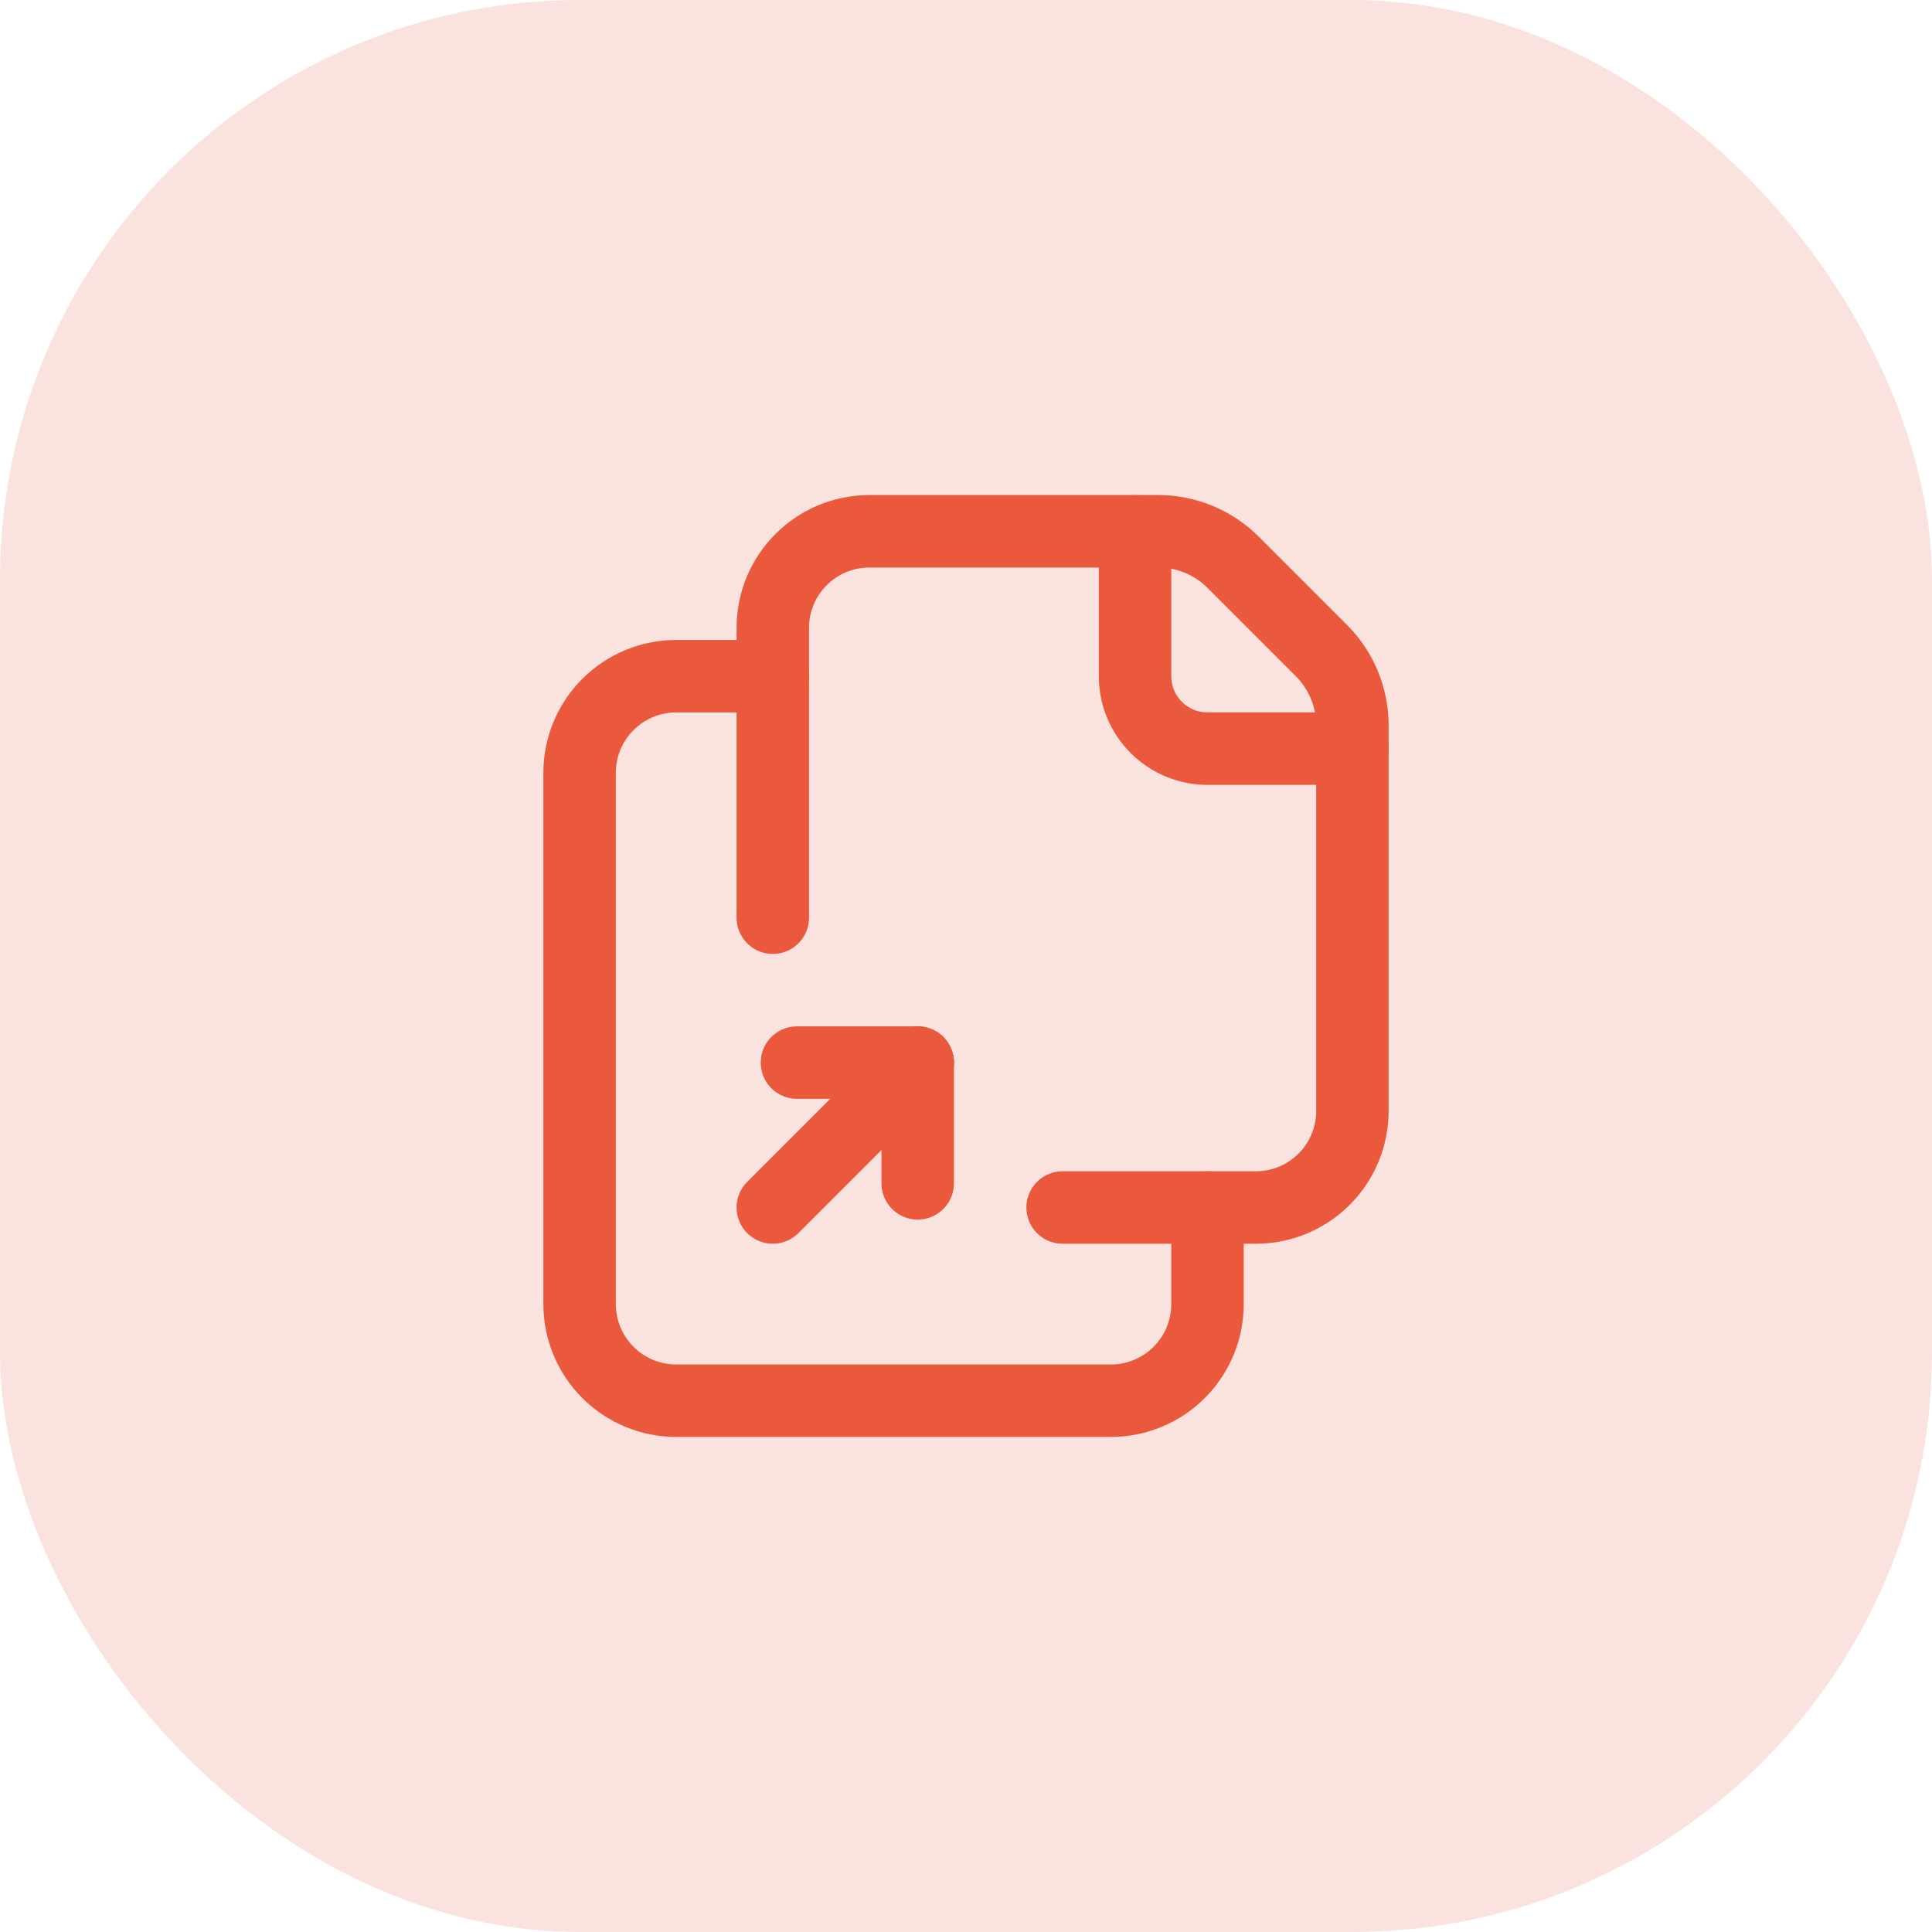 <svg width="40" height="40" viewBox="0 0 40 40" fill="none" xmlns="http://www.w3.org/2000/svg">
<rect width="40" height="40" rx="12" fill="#FAE3DF"/>
<path d="M16.5 22H19" stroke="#EA593C" stroke-width="1.5" stroke-linecap="round" stroke-linejoin="round"/>
<path d="M19 24.5V22" stroke="#EA593C" stroke-width="1.5" stroke-linecap="round" stroke-linejoin="round"/>
<path d="M19 22L16 25" stroke="#EA593C" stroke-width="1.5" stroke-linecap="round" stroke-linejoin="round"/>
<path d="M22 25H26C27.105 25 28 24.105 28 23V15.017C28 14.437 27.77 13.881 27.359 13.47L25.53 11.641C25.119 11.23 24.563 11 23.983 11H18C16.895 11 16 11.895 16 13V19" stroke="#EA593C" stroke-width="1.5" stroke-linecap="round" stroke-linejoin="round"/>
<path d="M28 15.5H25C24.172 15.5 23.5 14.828 23.5 14V11" stroke="#EA593C" stroke-width="1.5" stroke-linecap="round" stroke-linejoin="round"/>
<path d="M25 25V27C25 27.53 24.79 28.039 24.414 28.414C24.039 28.79 23.53 29 23 29H14C13.47 29 12.961 28.79 12.586 28.414C12.21 28.039 12 27.53 12 27V16C12 15.47 12.21 14.961 12.586 14.586C12.961 14.21 13.47 14 14 14H16" stroke="#EA593C" stroke-width="1.5" stroke-linecap="round" stroke-linejoin="round"/>
</svg>
